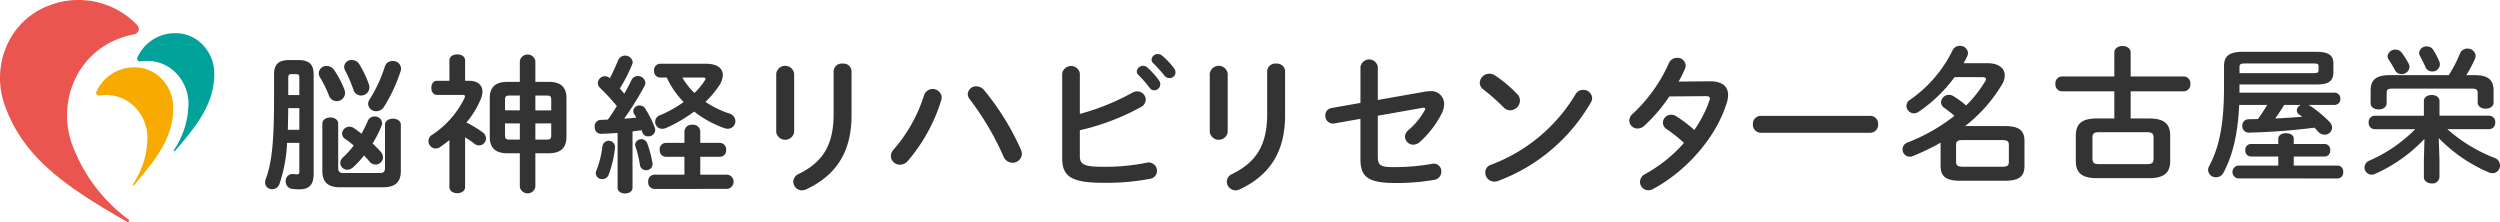 <svg xmlns="http://www.w3.org/2000/svg" width="394.2" height="34.999" viewBox="0 0 394.2 34.999"><path d="M27.686 5.232A5.916 5.916 0 0132.001 7.1a6.539 6.539 0 011.788 4.549c0 4.276-2.34 7.5-4.736 10.431-.437.525-.941 1.123-1.471 1.732a.108.108 0 01-.141.007.111.111 0 01-.031-.139 13.344 13.344 0 002.309-7.271 6.945 6.945 0 00-1.892-4.817 6.3 6.3 0 00-4.591-1.989 7.074 7.074 0 00-1.113.084.435.435 0 01-.41-.177.444.444 0 01-.043-.448 6.484 6.484 0 016.015-3.83" fill="#00a29a"/><path d="M8.013.768a11.722 11.722 0 00-6.857 6.23 12.691 12.691 0 00-.432 9.521c2.72 7.885 9.151 12.328 15.452 16.191 1.154.7 2.475 1.469 3.847 2.253a.213.213 0 10.239-.353 25.848 25.848 0 01-8.927-11.94 13.479 13.479 0 01.463-10.1 12.471 12.471 0 017.278-6.6 15.751 15.751 0 012.118-.571.851.851 0 00.452-1.433A12.8 12.8 0 008.013.768" fill="#ea554f"/><path d="M21.219 10.613a5.911 5.911 0 014.315 1.863 6.56 6.56 0 011.788 4.557c0 4.276-2.34 7.5-4.731 10.431-.437.525-.941 1.123-1.471 1.732a.108.108 0 01-.141.007.111.111 0 01-.031-.139 13.381 13.381 0 002.3-7.262 6.935 6.935 0 00-1.892-4.822 6.3 6.3 0 00-4.591-2 7.768 7.768 0 00-1.113.079.43.43 0 01-.4-.169.439.439 0 01-.052-.434 6.494 6.494 0 016.015-3.83" fill="#f7ab00"/><path d="M97.382 29.598v-8.639c-.9.07-1.768.117-2.593.14a1 1 0 01-1.013-1.1.987.987 0 01.967-1.1c.354 0 .731-.023 1.108-.047.5-.68.967-1.4 1.414-2.13a34.79 34.79 0 00-2.667-2.879 1.019 1.019 0 01-.33-.725 1.134 1.134 0 011.108-1.1 1.094 1.094 0 01.778.328c.472-.889.92-1.9 1.32-2.856a1.2 1.2 0 012.287.281 1.368 1.368 0 01-.094.421 26.013 26.013 0 01-1.933 3.769c.236.257.472.538.707.819.424-.772.825-1.522 1.155-2.177a1.028 1.028 0 01.943-.608 1.172 1.172 0 011.226 1.053 1.13 1.13 0 01-.141.515 48.564 48.564 0 01-3.206 5.15c.636-.047 1.273-.094 1.909-.164a13.659 13.659 0 00-.354-.608.8.8 0 01-.118-.445.967.967 0 011.014-.866 1.039 1.039 0 01.872.491 16.476 16.476 0 011.508 3.019 1.167 1.167 0 01.071.374 1.051 1.051 0 01-1.108.984.9.9 0 01-.92-.633c-.047-.117-.07-.234-.118-.328-.472.07-.967.117-1.437.187v8.872c0 .608-.59.913-1.179.913s-1.176-.303-1.176-.911zm-15.416-.14v-5.29h-1.957c-1.933 0-2.782-.89-2.782-2.552v-6.157c0-1.662.849-2.552 2.782-2.552h1.957V9.63a1.244 1.244 0 012.452 0v3.277h2.121c1.933 0 2.782.889 2.782 2.552v6.157c-.048 1.849-1.014 2.528-2.782 2.552h-2.122v5.29a1.244 1.244 0 01-2.452 0zm2.452-7.444h1.839c.518 0 .66-.187.66-.655v-1.9h-2.5zm-4.785-.655c0 .468.165.655.66.655h1.674v-2.552h-2.335zm4.785-3.956h2.5v-1.687c0-.468-.141-.655-.66-.655h-1.841zm-4.786-1.687v1.686h2.334v-2.341h-1.674c-.518 0-.66.187-.66.655zm-8.77 13.788v-7.42c-.447.374-.919.725-1.39 1.053a1.446 1.446 0 01-.8.281 1.159 1.159 0 01-.543-2.154 14.567 14.567 0 005.115-5.805.809.809 0 00.07-.281c0-.164-.118-.211-.4-.211h-4.031c-.589 0-.872-.562-.872-1.124 0-.538.283-1.1.872-1.1h1.98V9.537c0-.656.613-.96 1.25-.96.613 0 1.226.3 1.226.96v3.206h.683c1.273 0 2.051.655 2.051 1.709a3.22 3.22 0 01-.283 1.217 14.555 14.555 0 01-2.24 3.652 16.9 16.9 0 012.523 1.521 1.249 1.249 0 01.566.984 1.119 1.119 0 01-1.109 1.1 1.069 1.069 0 01-.73-.281 17.507 17.507 0 00-1.462-.983v7.842c0 .632-.613.959-1.226.959-.637 0-1.249-.327-1.249-.959zm122.578-.867a1.381 1.381 0 01.872-1.217c3.937-1.92 5.493-4.752 5.493-9.434v-6.765a1.281 1.281 0 011.438-1.193 1.264 1.264 0 011.391 1.193v6.952c0 5.923-2.546 9.5-7.1 11.658a1.774 1.774 0 01-.707.187 1.4 1.4 0 01-1.386-1.381zm-68.36 0a1.381 1.381 0 01.872-1.217c3.937-1.92 5.493-4.752 5.493-9.434v-6.765a1.28 1.28 0 011.437-1.193 1.264 1.264 0 011.391 1.193v6.952c0 5.923-2.546 9.5-7.1 11.658a1.774 1.774 0 01-.707.187 1.4 1.4 0 01-1.386-1.381zm133.518.052a1.412 1.412 0 01.849-1.264 22.891 22.891 0 006.082-4.892 21.719 21.719 0 00-2.734-2.177 1.229 1.229 0 01-.59-1.03 1.3 1.3 0 011.3-1.241 1.476 1.476 0 01.825.257 21.735 21.735 0 012.829 2.154 18.816 18.816 0 002.381-4.635.9.9 0 00.071-.328c0-.257-.189-.374-.636-.374l-5.752.047a25.334 25.334 0 01-3.96 4.635 1.528 1.528 0 01-1.038.421 1.284 1.284 0 01-1.319-1.24 1.482 1.482 0 01.565-1.1 24.434 24.434 0 005.657-7.912 1.384 1.384 0 011.32-.889 1.267 1.267 0 011.344 1.193 1.331 1.331 0 01-.118.562 22.082 22.082 0 01-.99 1.99l4.855-.047c1.957-.023 2.947.749 2.947 2.154a4.149 4.149 0 01-.212 1.24c-1.651 5.431-6.365 10.768-11.6 13.577a1.691 1.691 0 01-.778.211 1.308 1.308 0 01-1.298-1.312zm-212.51 1.1a1.162 1.162 0 01-1.037-1.2 1.083 1.083 0 011.226-1.147 5.043 5.043 0 00.566.047c.236 0 .354-.094.354-.445v-4.516h-1.934a23.191 23.191 0 01-1.2 6.485 1.2 1.2 0 01-1.131.819 1.069 1.069 0 01-1.134-1.053 1.4 1.4 0 01.095-.516c.824-2.2 1.319-5.033 1.319-12.524v-3.978c0-1.522.59-2.294 2.428-2.294h1.367c1.839 0 2.452.772 2.452 2.294v15.683c0 1.779-.824 2.411-2.239 2.411a10.094 10.094 0 01-1.132-.066zm-.707-9.317h1.817v-3.421h-1.746c-.024 1.146-.024 2.27-.071 3.417zm.071-8.216v2.733h1.746v-2.737c0-.421-.118-.562-.518-.562h-.71c-.4-.001-.518.141-.518.562zm57.705 17.533a1 1 0 01-.942-1.124 1 1 0 01.942-1.123h4.762v-2.813h-2.946a1 1 0 01-.943-1.1.984.984 0 01.943-1.1h2.947v-1.827a1.127 1.127 0 011.249-1.03 1.115 1.115 0 011.249 1.03v1.826h3.112a1.014 1.014 0 01.967 1.1 1 1 0 01-.967 1.1h-3.112v2.809h4.29a1.136 1.136 0 010 2.247zm-49.5-.257c-1.839 0-2.829-.7-2.829-2.575v-7.448c0-.655.637-.984 1.25-.984.636 0 1.249.328 1.249.984v7.023c0 .538.283.749.778.749h5.822c.5 0 .779-.211.779-.749v-6.836c0-.655.636-.984 1.249-.984.636 0 1.249.328 1.249.984v7.257c0 1.873-.99 2.575-2.829 2.575zm328.539-1.6v-2.673l.092-3.358a24.232 24.232 0 01-7.751 5.5 1.4 1.4 0 01-.575.138 1.128 1.128 0 01-1.127-1.127 1.2 1.2 0 01.8-1.1 23.1 23.1 0 007.2-4.945h-6.437a.953.953 0 01-.9-1.058.952.952 0 01.9-1.058h7.8v-2.33c0-.621.621-.943 1.242-.943.6 0 1.219.322 1.219.943v2.323h7.866a.956.956 0 01.92 1.058.956.956 0 01-.92 1.058h-6.627a24.3 24.3 0 007.43 4.531 1.271 1.271 0 01.874 1.2 1.187 1.187 0 01-1.174 1.22 1.7 1.7 0 01-.621-.139 24.3 24.3 0 01-7.866-5.4l.115 3.5v2.668a1.1 1.1 0 01-1.219.988c-.623-.013-1.239-.357-1.239-1.001zm-167.681-2.876v-6.32l-4.1.726a1.206 1.206 0 01-1.437-1.264 1.148 1.148 0 01.99-1.17l4.549-.8v-5.685a1.384 1.384 0 012.734 0v5.22l7.448-1.31a4.071 4.071 0 01.731-.07 2.028 2.028 0 012.287 2.013 3.567 3.567 0 01-.424 1.568 15.358 15.358 0 01-3.442 4.448 1.545 1.545 0 01-.99.4 1.3 1.3 0 01-1.32-1.24 1.4 1.4 0 01.565-1.077 11.38 11.38 0 002.523-3.066.883.883 0 00.094-.257c0-.164-.166-.211-.448-.164l-7.025 1.24v6.368c0 1.381.306 1.733 2.4 1.733a33.878 33.878 0 006.152-.516 1.191 1.191 0 011.462 1.241 1.29 1.29 0 01-1.131 1.287 34.035 34.035 0 01-6.247.492c-4.405-.004-5.371-1.152-5.371-3.797zm-47.027-.067V11.573a1.412 1.412 0 012.782 0v6.39a36.957 36.957 0 008.228-3.323 1.633 1.633 0 01.8-.234 1.354 1.354 0 011.367 1.31 1.36 1.36 0 01-.778 1.171 37.053 37.053 0 01-9.617 3.651v4.073c0 1.334.73 1.686 3.559 1.686a32.808 32.808 0 006.931-.633 1.833 1.833 0 01.354-.047 1.317 1.317 0 011.32 1.335 1.256 1.256 0 01-1.085 1.24 36.567 36.567 0 01-7.378.633c-4.904 0-6.483-.936-6.483-3.836zm66.71 2.221a1.265 1.265 0 01.919-1.241 26.206 26.206 0 0013.295-11.072 1.345 1.345 0 011.2-.725 1.367 1.367 0 011.438 1.287 1.391 1.391 0 01-.236.749 28.253 28.253 0 01-14.567 12.313 1.68 1.68 0 01-.637.117 1.431 1.431 0 01-1.412-1.428zm74.947 1.292c-2.277 0-3.151-.644-3.151-2.345v-3.659a36.639 36.639 0 01-4.393 2.117 1.213 1.213 0 01-.483.092 1.153 1.153 0 01-1.127-1.174 1.137 1.137 0 01.782-1.058 28.982 28.982 0 007.406-4.209 20.862 20.862 0 00-1.61-1.264 1.078 1.078 0 01-.506-.874 1.24 1.24 0 011.242-1.174 1.272 1.272 0 01.667.185 13.462 13.462 0 012.047 1.495 19.03 19.03 0 002.991-3.8.667.667 0 00.138-.368c0-.184-.184-.3-.621-.3h-4.329a23.059 23.059 0 01-5.728 5.5 1.332 1.332 0 01-.689.207 1.209 1.209 0 01-1.174-1.174 1.141 1.141 0 01.575-.966 20.428 20.428 0 006.675-7.744 1.218 1.218 0 011.15-.759 1.235 1.235 0 011.311 1.124 1.326 1.326 0 01-.115.482c-.161.368-.368.736-.575 1.128h3.749c1.748 0 2.737.782 2.737 1.931a2.828 2.828 0 01-.437 1.427 23.75 23.75 0 01-5.818 6.555h6.21c2.277 0 3.151.667 3.151 2.369v3.911c0 1.7-.874 2.345-3.151 2.345zm-.713-5.635v2.645c.023.713.437.76 1.058.782h6.21c.874 0 1.057-.229 1.057-.782v-2.645c0-.552-.184-.782-1.057-.782h-6.21c-.873.004-1.058.23-1.058.782zM93.94 27.327a.975.975 0 01.094-.421 15.557 15.557 0 00.967-3.91 1 1 0 011.98.211 16.737 16.737 0 01-1.013 4.354 1.042 1.042 0 01-.99.679.976.976 0 01-1.038-.913zm258.927.807a1.027 1.027 0 010-2.024h6.371v-1.426h-4.347a.911.911 0 01-.85-.989.9.9 0 01.85-.989h4.347v-.828c0-.6.621-.874 1.22-.874.621 0 1.219.276 1.219.874v.828h4.9a.885.885 0 01.85.989.9.9 0 01-.85.989h-4.9v1.427h6.946a.9.9 0 01.851 1.012.905.905 0 01-.851 1.013zm-22.263-.045c-2.37 0-3.289-.874-3.289-2.691v-4.026c0-1.817.92-2.691 3.289-2.691h2.783v-4.278h-8.3a1.072 1.072 0 01-.989-1.173 1.059 1.059 0 01.989-1.174h8.3V8.289c0-.69.643-1.035 1.288-1.035s1.288.34 1.288 1.035v3.768h8.4a1.061 1.061 0 011.012 1.174 1.074 1.074 0 01-1.012 1.173h-8.4v4.278h2.944c2.346 0 3.289.874 3.289 2.691v4.025c0 1.817-.943 2.691-3.289 2.691zm-.667-6.324v3.2c.023.874.391.9 1.149.92h7.338c.942 0 1.149-.207 1.149-.92v-3.2c0-.714-.207-.921-1.149-.921h-7.338c-.942-.002-1.149.205-1.149.919zm18.239 5.06a1.27 1.27 0 01.184-.667c1.495-2.83 2.323-6.325 2.323-12.443v-3.268c0-1.541.735-2.277 2.966-2.277h11.639c2.024 0 2.645.667 2.645 1.863v1.426c-.046 1.656-1.242 1.84-2.645 1.863h-12.166v1.288h15a.9.9 0 01.9.966.9.9 0 01-.9.967h-4.14l.275.138a19.008 19.008 0 013.059 2.53 1.38 1.38 0 01.414.9 1.174 1.174 0 01-1.2 1.127 1.435 1.435 0 01-1.035-.506c-.16-.184-.345-.391-.552-.6a102.327 102.327 0 01-10.3.782 1.019 1.019 0 01-1.081-1.057 1.006 1.006 0 011.035-1.058c.483 0 .943-.023 1.426-.023a28.702 28.702 0 001.471-2.23h-4.416c-.229 4.783-1.081 8.05-2.461 10.649a1.316 1.316 0 01-1.173.759 1.206 1.206 0 01-1.268-1.131zm10.58-8.142c1.426-.068 2.852-.161 4.254-.275a5.213 5.213 0 00-.436-.322.791.791 0 01-.414-.69.964.964 0 01.667-.851h-2.668a27.166 27.166 0 01-1.403 2.136zm-5.634-8.094v.942h11.73c.643 0 .736-.138.736-.46v-.6c0-.345-.093-.46-.736-.46h-10.88c-.69-.001-.85.137-.85.578zM100.918 26.062a19.383 19.383 0 00-.731-3.019 1 1 0 01-.047-.257.994.994 0 011.909-.211 17.679 17.679 0 01.825 3.09.966.966 0 01-.99 1.171.935.935 0 01-.966-.774zm-47.263-.373a1.249 1.249 0 01.448-.889 14.205 14.205 0 001.674-1.85 12.877 12.877 0 00-1.3-1.006 1.071 1.071 0 01-.542-.89 1.163 1.163 0 011.178-1.076 1.216 1.216 0 01.707.234c.377.257.778.562 1.179.866a21.424 21.424 0 00.967-1.942 1.158 1.158 0 011.108-.773 1.126 1.126 0 011.178 1.054 1.344 1.344 0 01-.118.491 17.487 17.487 0 01-1.39 2.715c.448.421.872.842 1.249 1.265a1.362 1.362 0 01.4.913 1.172 1.172 0 01-1.178 1.147 1.189 1.189 0 01-.92-.445c-.283-.328-.565-.655-.9-.983a13.415 13.415 0 01-1.736 1.869 1.408 1.408 0 01-.9.374 1.1 1.1 0 01-1.104-1.074zm86.819-1.076a1.572 1.572 0 01.472-1.077 24.014 24.014 0 004.762-8.52 1.43 1.43 0 012.781.3 1.621 1.621 0 01-.07.468 26.864 26.864 0 01-5.28 9.6 1.638 1.638 0 01-1.226.585 1.41 1.41 0 01-1.44-1.357zm17.75.047a43.724 43.724 0 00-5.3-8.989 1.322 1.322 0 01-.329-.842 1.31 1.31 0 011.367-1.218 1.557 1.557 0 011.2.586 40.9 40.9 0 015.8 9.363 1.682 1.682 0 01.165.7 1.444 1.444 0 01-1.485 1.4 1.541 1.541 0 01-1.419-1.002zm32.53-3.839v-9.2a1.426 1.426 0 012.829 0v9.2a1.43 1.43 0 01-2.829 0zm-68.36 0v-9.2a1.426 1.426 0 012.829 0v9.2a1.43 1.43 0 01-2.829 0zm155.273.117a1.262 1.262 0 01-1.273-1.334 1.25 1.25 0 011.273-1.335h17.208a1.249 1.249 0 011.273 1.335 1.261 1.261 0 01-1.273 1.334zm-163.501-.749a17.071 17.071 0 01-4.714-2.6 22.279 22.279 0 01-4.454 2.6 1.39 1.39 0 01-.59.117 1.092 1.092 0 01-.353-2.13 18.689 18.689 0 003.743-2.087 13.665 13.665 0 01-2.661-3.86h-1.06a1 1 0 01-.943-1.1.99.99 0 01.943-1.076h7.26c1.744 0 2.64.725 2.64 1.8a3.2 3.2 0 01-.542 1.591 15.963 15.963 0 01-2.192 2.622 15.249 15.249 0 003.724 1.823 1.3 1.3 0 01.99 1.218 1.186 1.186 0 01-1.2 1.193 1.881 1.881 0 01-.591-.111zm-4.668-5.526a10.29 10.29 0 001.626-1.967.641.641 0 00.118-.281c0-.14-.141-.187-.377-.187h-3.276a11.372 11.372 0 001.909 2.435zm-51.459 1.733a1.435 1.435 0 01.259-.75 22.124 22.124 0 002.4-5.2 1.206 1.206 0 011.2-.819 1.247 1.247 0 011.344 1.17 1.443 1.443 0 01-.071.421 25.364 25.364 0 01-2.616 5.619 1.429 1.429 0 01-1.226.7 1.249 1.249 0 01-1.29-1.141zm179.059.538a34.134 34.134 0 00-3.206-2.832 1.3 1.3 0 01-.565-1.054 1.518 1.518 0 011.508-1.427 1.723 1.723 0 01.943.3 21.121 21.121 0 013.465 2.926 1.377 1.377 0 01.424 1.006 1.587 1.587 0 01-1.508 1.545 1.5 1.5 0 01-1.061-.464zm136.7-.668v-1.955c0-1.7.828-2.462 3.013-2.462h9.315a21.775 21.775 0 001.772-3.427 1.217 1.217 0 011.149-.759 1.251 1.251 0 011.311 1.15 1.334 1.334 0 01-.115.483 19.155 19.155 0 01-1.357 2.552h1.312c2.162 0 2.99.76 2.99 2.462v1.84c0 .667-.621.989-1.242.989-.644 0-1.265-.322-1.265-.989v-1.4c0-.644-.184-.782-.989-.782h-12.375c-.828 0-.989.139-.989.782v1.516c0 .667-.621.989-1.264.989-.621 0-1.266-.322-1.266-.989zM51.84 14.989a17.746 17.746 0 00-1.367-2.76 1.405 1.405 0 01-.212-.7 1.2 1.2 0 011.249-1.127 1.4 1.4 0 011.155.608 14.717 14.717 0 011.6 3 1.712 1.712 0 01.142.632 1.312 1.312 0 01-1.32 1.31 1.329 1.329 0 01-1.247-.963zm3.889-.842a21.3 21.3 0 00-1.3-3.02 1.247 1.247 0 01-.166-.608 1.141 1.141 0 011.235-1.053 1.346 1.346 0 011.156.655 16.789 16.789 0 011.508 3.16 2.24 2.24 0 01.094.491 1.308 1.308 0 01-1.32 1.288 1.248 1.248 0 01-1.207-.912zm125.5-.352a17.127 17.127 0 00-1.744-1.989.826.826 0 01-.236-.539.989.989 0 011.65-.632 11.731 11.731 0 011.839 2.037.975.975 0 01.212.632.959.959 0 01-.943.937.944.944 0 01-.776-.445zm2.357-1.9c-.543-.68-1.2-1.382-1.744-1.943a.769.769 0 01-.259-.562.944.944 0 01.99-.867 1.135 1.135 0 01.706.281 11.812 11.812 0 011.815 1.92 1.082 1.082 0 01.259.7.917.917 0 01-.942.889 1.028 1.028 0 01-.823-.412zm194.012-.919a20.151 20.151 0 00-.943-1.564 1.051 1.051 0 01-.185-.552 1.2 1.2 0 011.261-1.035 1.276 1.276 0 01.989.506 13.29 13.29 0 011.078 1.702 1.213 1.213 0 01.138.529 1.237 1.237 0 01-1.262 1.127 1.16 1.16 0 01-1.076-.713zm4.829-.46a42.08 42.08 0 00-.8-1.61 1.2 1.2 0 01-.185-.575 1.153 1.153 0 011.211-1.012 1.168 1.168 0 011.035.575 11.542 11.542 0 01.92 1.748 1.164 1.164 0 01.115.529 1.16 1.16 0 01-1.219 1.1 1.131 1.131 0 01-1.081-.755z" fill="#333"/></svg>